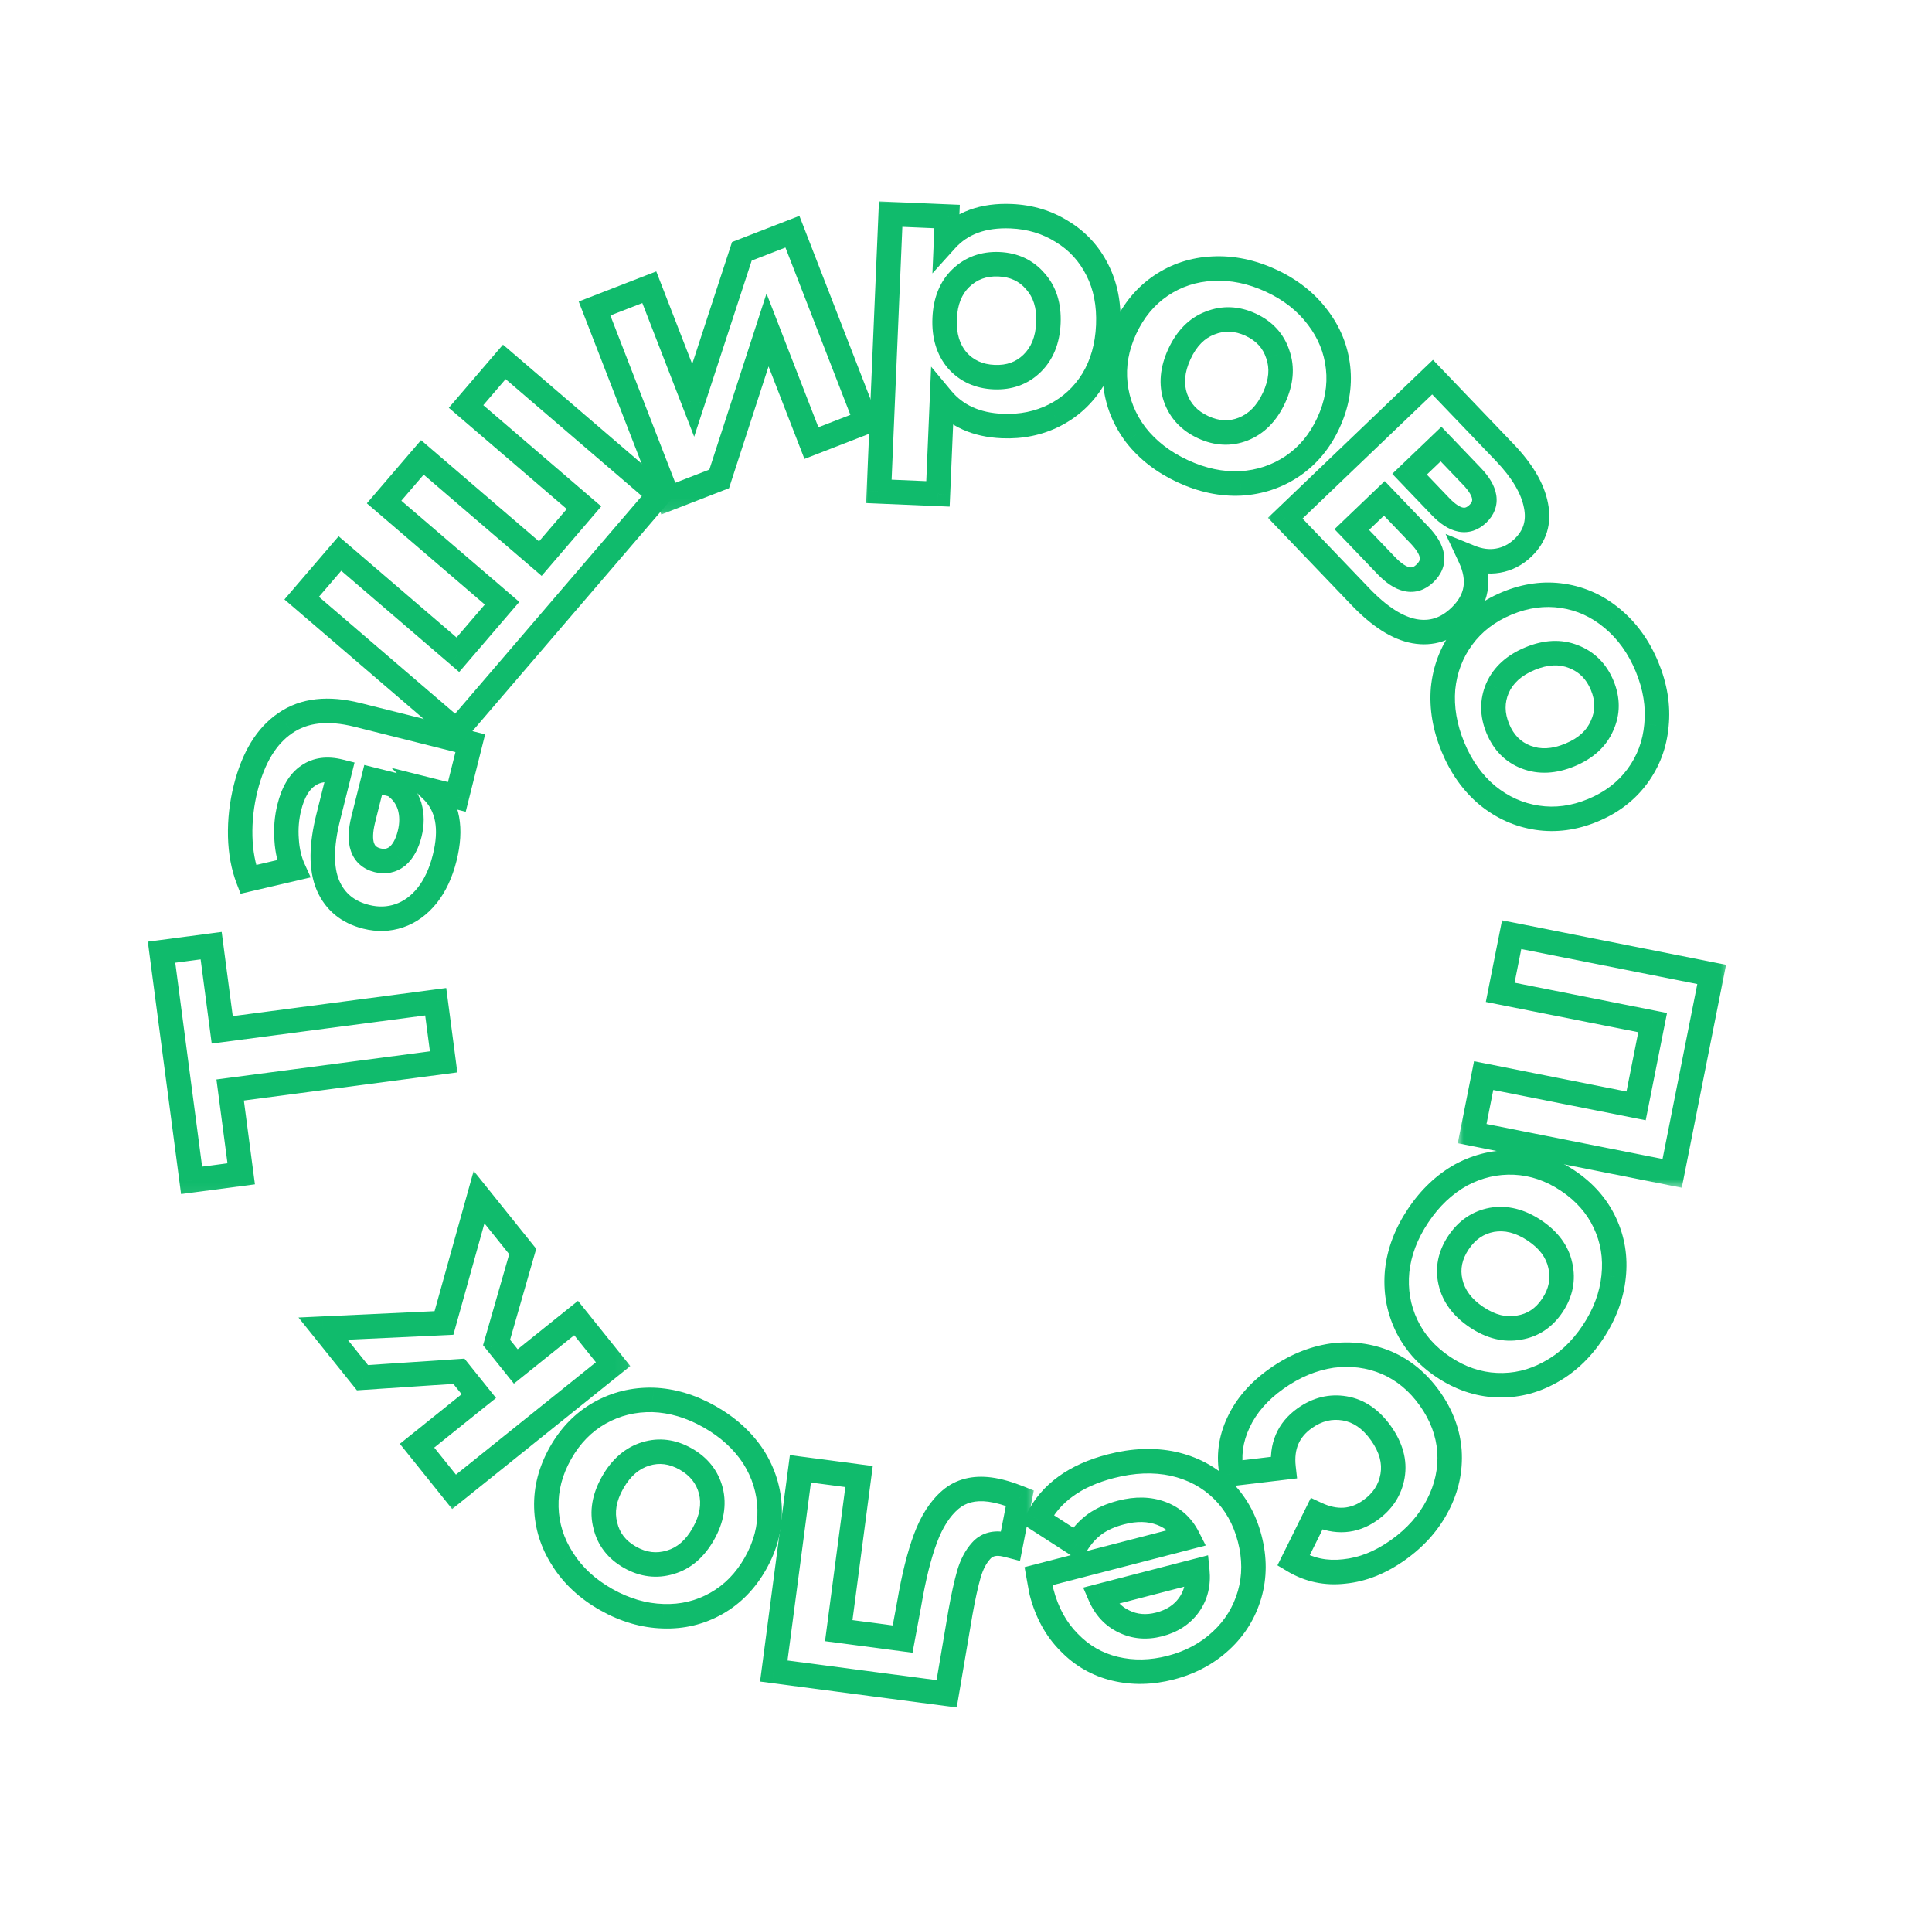 <?xml version="1.0" encoding="UTF-8"?> <svg xmlns="http://www.w3.org/2000/svg" width="158" height="157" viewBox="0 0 158 157" fill="none"> <mask id="path-1-outside-1_1365_7" maskUnits="userSpaceOnUse" x="119.199" y="74.93" width="22.338" height="22.338" fill="black"> <rect fill="white" x="119.199" y="74.93" width="22.338" height="22.338"></rect> <path d="M136.75 95.941L120.392 92.691L121.334 87.948L133.8 90.424L135.154 83.614L122.687 81.137L123.623 76.424L139.982 79.674L136.75 95.941Z"></path> </mask> <path d="M136.75 95.941L136.555 96.922L137.536 97.117L137.731 96.136L136.75 95.941ZM120.392 92.691L119.411 92.496L119.216 93.477L120.197 93.672L120.392 92.691ZM121.334 87.948L121.529 86.967L120.548 86.772L120.353 87.753L121.334 87.948ZM133.8 90.424L133.606 91.405L134.586 91.6L134.781 90.619L133.8 90.424ZM135.154 83.614L136.134 83.808L136.329 82.828L135.348 82.633L135.154 83.614ZM122.687 81.137L121.706 80.942L121.512 81.923L122.492 82.118L122.687 81.137ZM123.623 76.424L123.818 75.443L122.838 75.248L122.643 76.229L123.623 76.424ZM139.982 79.674L140.963 79.869L141.157 78.888L140.177 78.693L139.982 79.674ZM136.945 94.96L120.587 91.71L120.197 93.672L136.555 96.922L136.945 94.96ZM121.373 92.886L122.315 88.143L120.353 87.753L119.411 92.496L121.373 92.886ZM121.139 88.929L133.606 91.405L133.995 89.444L121.529 86.967L121.139 88.929ZM134.781 90.619L136.134 83.808L134.173 83.419L132.82 90.23L134.781 90.619ZM135.348 82.633L122.882 80.156L122.492 82.118L134.959 84.594L135.348 82.633ZM123.668 81.332L124.604 76.619L122.643 76.229L121.706 80.942L123.668 81.332ZM123.429 77.405L139.787 80.655L140.177 78.693L123.818 75.443L123.429 77.405ZM139.001 79.479L135.769 95.746L137.731 96.136L140.963 79.869L139.001 79.479Z" fill="#10BB6C" mask="url(#path-1-outside-1_1365_7)"></path> <mask id="path-3-outside-2_1365_7" maskUnits="userSpaceOnUse" x="108.485" y="89.165" width="28.849" height="29.402" fill="black"> <rect fill="white" x="108.485" y="89.165" width="28.849" height="29.402"></rect> <path d="M115.974 99.401C116.949 97.94 118.128 96.826 119.51 96.059C120.897 95.32 122.351 94.986 123.87 95.055C125.388 95.125 126.835 95.619 128.21 96.537C129.586 97.455 130.596 98.602 131.243 99.978C131.89 101.354 132.13 102.819 131.963 104.372C131.801 105.954 131.233 107.476 130.257 108.937C129.282 110.398 128.1 111.497 126.713 112.236C125.342 112.986 123.898 113.326 122.379 113.256C120.86 113.186 119.413 112.692 118.038 111.774C116.663 110.856 115.652 109.709 115.005 108.333C114.358 106.957 114.11 105.487 114.26 103.922C114.427 102.369 114.998 100.862 115.974 99.401ZM119.274 101.604C118.585 102.635 118.367 103.707 118.618 104.819C118.876 105.96 119.589 106.921 120.757 107.701C121.926 108.481 123.078 108.766 124.213 108.554C125.354 108.372 126.269 107.765 126.957 106.733C127.646 105.702 127.861 104.616 127.604 103.475C127.364 102.346 126.66 101.391 125.491 100.611C124.322 99.83 123.162 99.54 122.009 99.74C120.874 99.951 119.962 100.573 119.274 101.604Z"></path> </mask> <path d="M119.51 96.059L119.04 95.176L119.032 95.18L119.024 95.184L119.51 96.059ZM123.87 95.055L123.915 94.056L123.915 94.056L123.87 95.055ZM131.243 99.978L132.148 99.553L132.148 99.553L131.243 99.978ZM131.963 104.372L130.968 104.265L130.968 104.271L131.963 104.372ZM126.713 112.236L126.243 111.353L126.233 111.359L126.713 112.236ZM122.379 113.256L122.333 114.255L122.333 114.255L122.379 113.256ZM115.005 108.333L114.1 108.759L114.1 108.759L115.005 108.333ZM114.26 103.922L113.266 103.815L113.264 103.827L114.26 103.922ZM118.618 104.819L119.594 104.599L119.594 104.599L118.618 104.819ZM124.213 108.554L124.055 107.567L124.043 107.569L124.03 107.571L124.213 108.554ZM127.604 103.475L126.626 103.683L126.629 103.695L127.604 103.475ZM122.009 99.74L121.838 98.755L121.826 98.757L122.009 99.74ZM116.806 99.956C117.702 98.612 118.767 97.615 119.995 96.933L119.024 95.184C117.488 96.037 116.196 97.267 115.142 98.846L116.806 99.956ZM119.98 96.941C121.214 96.284 122.49 95.993 123.824 96.054L123.915 94.056C122.211 93.978 120.58 94.356 119.04 95.176L119.98 96.941ZM123.824 96.054C125.145 96.115 126.418 96.543 127.655 97.369L128.766 95.706C127.253 94.695 125.632 94.135 123.915 94.056L123.824 96.054ZM127.655 97.369C128.893 98.195 129.776 99.207 130.338 100.404L132.148 99.553C131.417 97.998 130.278 96.715 128.766 95.706L127.655 97.369ZM130.338 100.404C130.905 101.609 131.117 102.889 130.968 104.265L132.957 104.479C133.143 102.749 132.875 101.1 132.148 99.553L130.338 100.404ZM130.968 104.271C130.824 105.674 130.32 107.042 129.426 108.381L131.089 109.492C132.145 107.91 132.778 106.234 132.957 104.474L130.968 104.271ZM129.426 108.381C128.531 109.721 127.468 110.701 126.243 111.353L127.183 113.119C128.732 112.294 130.033 111.074 131.089 109.492L129.426 108.381ZM126.233 111.359C125.018 112.023 123.755 112.318 122.425 112.257L122.333 114.255C124.04 114.334 125.666 113.949 127.193 113.113L126.233 111.359ZM122.425 112.257C121.103 112.197 119.83 111.769 118.593 110.943L117.483 112.606C118.995 113.616 120.616 114.176 122.333 114.255L122.425 112.257ZM118.593 110.943C117.356 110.117 116.473 109.105 115.91 107.908L114.1 108.759C114.831 110.314 115.97 111.596 117.483 112.606L118.593 110.943ZM115.91 107.908C115.342 106.7 115.122 105.41 115.255 104.018L113.264 103.827C113.098 105.564 113.374 107.215 114.1 108.759L115.91 107.908ZM115.254 104.029C115.402 102.655 115.908 101.3 116.806 99.956L115.142 98.846C114.089 100.424 113.452 102.082 113.266 103.815L115.254 104.029ZM118.442 101.049C117.616 102.286 117.325 103.635 117.643 105.04L119.594 104.599C119.408 103.779 119.555 102.985 120.106 102.159L118.442 101.049ZM117.643 105.039C117.968 106.479 118.866 107.64 120.202 108.533L121.313 106.869C120.312 106.201 119.784 105.441 119.594 104.599L117.643 105.039ZM120.202 108.533C121.538 109.424 122.951 109.806 124.396 109.537L124.03 107.571C123.205 107.725 122.314 107.538 121.313 106.869L120.202 108.533ZM124.371 109.542C125.809 109.312 126.958 108.532 127.789 107.289L126.125 106.178C125.579 106.997 124.899 107.432 124.055 107.567L124.371 109.542ZM127.789 107.289C128.619 106.045 128.901 104.681 128.58 103.255L126.629 103.695C126.822 104.551 126.672 105.359 126.125 106.178L127.789 107.289ZM128.582 103.267C128.277 101.83 127.382 100.671 126.046 99.779L124.936 101.442C125.937 102.111 126.451 102.862 126.626 103.683L128.582 103.267ZM126.046 99.779C124.71 98.887 123.293 98.502 121.838 98.755L122.18 100.725C123.03 100.578 123.935 100.774 124.936 101.442L126.046 99.779ZM121.826 98.757C120.405 99.022 119.268 99.812 118.442 101.049L120.106 102.159C120.657 101.334 121.343 100.881 122.192 100.723L121.826 98.757Z" fill="#10BB6C" mask="url(#path-3-outside-2_1365_7)"></path> <mask id="path-5-outside-3_1365_7" maskUnits="userSpaceOnUse" x="95.423" y="104.792" width="28.704" height="28.468" fill="black"> <rect fill="white" x="95.423" y="104.792" width="28.704" height="28.468"></rect> <path d="M104.376 112.744C105.825 111.714 107.34 111.081 108.921 110.845C110.497 110.637 111.991 110.83 113.403 111.424C114.797 112.031 115.973 113.008 116.931 114.355C117.889 115.703 118.425 117.135 118.539 118.651C118.637 120.179 118.322 121.645 117.596 123.049C116.864 124.481 115.774 125.712 114.326 126.742C112.894 127.76 111.432 128.343 109.94 128.491C108.442 128.667 107.054 128.373 105.776 127.609L107.666 123.793C109.259 124.537 110.721 124.436 112.052 123.49C113.08 122.76 113.691 121.818 113.886 120.665C114.081 119.513 113.765 118.355 112.939 117.193C112.113 116.03 111.123 115.352 109.97 115.157C108.818 114.962 107.728 115.23 106.7 115.96C105.352 116.918 104.776 118.266 104.972 120.003L100.729 120.509C100.451 119.083 100.636 117.684 101.283 116.312C101.913 114.951 102.944 113.762 104.376 112.744Z"></path> </mask> <path d="M108.921 110.845L108.79 109.853L108.782 109.854L108.773 109.856L108.921 110.845ZM113.403 111.424L113.801 110.507L113.791 110.503L113.403 111.424ZM118.539 118.651L119.537 118.587L119.536 118.576L118.539 118.651ZM117.596 123.049L116.707 122.589L116.705 122.594L117.596 123.049ZM109.94 128.491L109.841 127.495L109.832 127.496L109.822 127.497L109.94 128.491ZM105.776 127.609L104.88 127.165L104.47 127.993L105.263 128.467L105.776 127.609ZM107.666 123.793L108.089 122.887L107.203 122.474L106.77 123.349L107.666 123.793ZM109.97 115.157L109.804 116.143L109.804 116.143L109.97 115.157ZM104.972 120.003L105.09 120.996L106.076 120.879L105.965 119.891L104.972 120.003ZM100.729 120.509L99.748 120.7L99.925 121.612L100.847 121.502L100.729 120.509ZM101.283 116.312L102.187 116.738L102.19 116.732L101.283 116.312ZM104.955 113.559C106.29 112.61 107.66 112.044 109.069 111.834L108.773 109.856C107.02 110.118 105.359 110.818 103.797 111.929L104.955 113.559ZM109.052 111.836C110.459 111.651 111.773 111.823 113.015 112.346L113.791 110.503C112.209 109.837 110.536 109.623 108.79 109.853L109.052 111.836ZM113.004 112.341C114.217 112.869 115.254 113.722 116.116 114.934L117.746 113.776C116.692 112.293 115.377 111.192 113.801 110.507L113.004 112.341ZM116.116 114.934C116.978 116.147 117.443 117.407 117.542 118.726L119.536 118.576C119.407 116.862 118.8 115.258 117.746 113.776L116.116 114.934ZM117.541 118.714C117.627 120.055 117.353 121.341 116.707 122.589L118.484 123.508C119.291 121.949 119.646 120.303 119.537 118.587L117.541 118.714ZM116.705 122.594C116.054 123.869 115.078 124.981 113.746 125.927L114.905 127.557C116.471 126.444 117.674 125.094 118.486 123.503L116.705 122.594ZM113.746 125.927C112.432 126.861 111.132 127.367 109.841 127.495L110.038 129.486C111.731 129.318 113.356 128.658 114.905 127.557L113.746 125.927ZM109.822 127.497C108.542 127.649 107.376 127.4 106.289 126.751L105.263 128.467C106.733 129.346 108.343 129.686 110.057 129.484L109.822 127.497ZM106.672 128.053L108.562 124.237L106.77 123.349L104.88 127.165L106.672 128.053ZM107.243 124.7C109.132 125.581 110.981 125.478 112.631 124.305L111.473 122.675C110.462 123.393 109.387 123.493 108.089 122.887L107.243 124.7ZM112.631 124.305C113.856 123.434 114.629 122.268 114.872 120.832L112.9 120.499C112.753 121.368 112.303 122.085 111.473 122.675L112.631 124.305ZM114.872 120.832C115.12 119.362 114.698 117.941 113.754 116.613L112.124 117.772C112.832 118.769 113.041 119.663 112.9 120.499L114.872 120.832ZM113.754 116.613C112.81 115.286 111.607 114.419 110.137 114.171L109.804 116.143C110.64 116.284 111.415 116.775 112.124 117.772L113.754 116.613ZM110.137 114.171C108.701 113.928 107.346 114.274 106.121 115.145L107.279 116.775C108.11 116.185 108.934 115.996 109.804 116.143L110.137 114.171ZM106.121 115.145C105.317 115.717 104.707 116.432 104.338 117.296C103.97 118.157 103.865 119.108 103.978 120.115L105.965 119.891C105.883 119.161 105.969 118.569 106.177 118.082C106.384 117.599 106.736 117.162 107.279 116.775L106.121 115.145ZM104.853 119.01L100.611 119.516L100.847 121.502L105.09 120.996L104.853 119.01ZM101.711 120.317C101.475 119.111 101.627 117.928 102.187 116.738L100.378 115.885C99.645 117.441 99.427 119.056 99.748 120.7L101.711 120.317ZM102.19 116.732C102.736 115.554 103.641 114.493 104.955 113.559L103.797 111.929C102.247 113.03 101.091 114.348 100.376 115.891L102.19 116.732Z" fill="#10BB6C" mask="url(#path-5-outside-3_1365_7)"></path> <mask id="path-7-outside-4_1365_7" maskUnits="userSpaceOnUse" x="81.183" y="115.313" width="25.341" height="24.624" fill="black"> <rect fill="white" x="81.183" y="115.313" width="25.341" height="24.624"></rect> <path d="M85.173 130.158C85.157 130.098 85.079 129.67 84.937 128.874L97.151 125.713C96.672 124.769 95.947 124.114 94.977 123.746C94.007 123.378 92.911 123.352 91.691 123.668C90.85 123.885 90.141 124.197 89.563 124.603C88.97 125.034 88.463 125.592 88.043 126.277L84.853 124.221C85.923 122.086 87.919 120.641 90.84 119.885C92.66 119.414 94.362 119.347 95.943 119.685C97.53 120.043 98.867 120.754 99.954 121.817C101.04 122.881 101.79 124.213 102.205 125.814C102.614 127.394 102.611 128.911 102.197 130.363C101.768 131.84 100.994 133.097 99.875 134.134C98.741 135.196 97.364 135.937 95.743 136.356C94.162 136.765 92.644 136.795 91.187 136.446C89.731 136.098 88.477 135.376 87.425 134.282C86.359 133.213 85.608 131.838 85.173 130.158ZM94.796 132.823C95.857 132.548 96.669 132.018 97.234 131.231C97.799 130.444 98.027 129.51 97.918 128.428L89.965 130.487C90.389 131.465 91.039 132.162 91.915 132.576C92.795 133.01 93.756 133.092 94.796 132.823Z"></path> </mask> <path d="M84.937 128.874L84.686 127.906L83.79 128.138L83.952 129.05L84.937 128.874ZM97.151 125.713L97.402 126.681L98.606 126.369L98.043 125.26L97.151 125.713ZM94.977 123.746L95.332 122.811L95.332 122.811L94.977 123.746ZM89.563 124.603L88.988 123.784L88.982 123.789L88.975 123.794L89.563 124.603ZM88.043 126.277L87.501 127.117L88.361 127.671L88.895 126.8L88.043 126.277ZM84.853 124.221L83.959 123.772L83.557 124.575L84.311 125.061L84.853 124.221ZM95.943 119.685L96.163 118.71L96.152 118.707L95.943 119.685ZM99.954 121.817L100.653 121.103L100.653 121.103L99.954 121.817ZM102.197 130.363L103.158 130.642L103.159 130.637L102.197 130.363ZM99.875 134.134L99.195 133.4L99.192 133.404L99.875 134.134ZM91.187 136.446L90.954 137.419L90.954 137.419L91.187 136.446ZM87.425 134.282L88.146 133.589L88.139 133.582L88.133 133.576L87.425 134.282ZM97.234 131.231L98.047 131.814L97.234 131.231ZM97.918 128.428L98.913 128.328L98.796 127.168L97.667 127.46L97.918 128.428ZM89.965 130.487L89.715 129.518L88.583 129.811L89.047 130.884L89.965 130.487ZM91.915 132.576L92.356 131.679L92.349 131.675L92.342 131.672L91.915 132.576ZM86.141 129.907C86.145 129.922 86.129 129.85 86.086 129.611C86.047 129.4 85.992 129.096 85.921 128.698L83.952 129.05C84.088 129.809 84.177 130.299 84.205 130.408L86.141 129.907ZM85.187 129.842L97.402 126.681L96.901 124.745L84.686 127.906L85.187 129.842ZM98.043 125.26C97.454 124.099 96.54 123.269 95.332 122.811L94.623 124.681C95.355 124.959 95.891 125.439 96.26 126.165L98.043 125.26ZM95.332 122.811C94.129 122.355 92.817 122.343 91.44 122.7L91.941 124.636C93.005 124.36 93.884 124.401 94.623 124.681L95.332 122.811ZM91.44 122.7C90.509 122.94 89.684 123.296 88.988 123.784L90.138 125.421C90.598 125.098 91.191 124.83 91.941 124.636L91.44 122.7ZM88.975 123.794C88.266 124.309 87.673 124.968 87.191 125.754L88.895 126.8C89.254 126.215 89.674 125.758 90.151 125.411L88.975 123.794ZM88.585 125.436L85.395 123.38L84.311 125.061L87.501 127.117L88.585 125.436ZM85.747 124.669C86.655 122.858 88.369 121.558 91.09 120.853L90.589 118.917C87.468 119.725 85.191 121.315 83.959 123.772L85.747 124.669ZM91.09 120.853C92.785 120.415 94.328 120.363 95.734 120.663L96.152 118.707C94.396 118.332 92.536 118.413 90.589 118.917L91.09 120.853ZM95.723 120.661C97.143 120.981 98.309 121.607 99.254 122.532L100.653 121.103C99.425 119.9 97.918 119.105 96.163 118.71L95.723 120.661ZM99.254 122.532C100.199 123.457 100.864 124.624 101.237 126.064L103.173 125.563C102.717 123.802 101.881 122.305 100.653 121.103L99.254 122.532ZM101.237 126.064C101.605 127.487 101.597 128.822 101.236 130.089L103.159 130.637C103.626 129 103.623 127.302 103.173 125.563L101.237 126.064ZM101.237 130.084C100.858 131.388 100.18 132.488 99.195 133.4L100.555 134.868C101.808 133.706 102.678 132.292 103.158 130.642L101.237 130.084ZM99.192 133.404C98.189 134.343 96.964 135.007 95.492 135.388L95.993 137.324C97.763 136.866 99.293 136.049 100.559 134.864L99.192 133.404ZM95.492 135.388C94.056 135.76 92.704 135.781 91.42 135.474L90.954 137.419C92.584 137.809 94.269 137.77 95.993 137.324L95.492 135.388ZM91.42 135.474C90.152 135.17 89.067 134.547 88.146 133.589L86.704 134.975C87.886 136.205 89.309 137.025 90.954 137.419L91.42 135.474ZM88.133 133.576C87.21 132.651 86.538 131.442 86.141 129.907L84.205 130.408C84.677 132.235 85.507 133.776 86.717 134.988L88.133 133.576ZM95.047 133.791C96.302 133.466 97.327 132.816 98.047 131.814L96.422 130.648C96.011 131.219 95.411 131.63 94.546 131.854L95.047 133.791ZM98.047 131.814C98.771 130.805 99.043 129.62 98.913 128.328L96.923 128.529C97.011 129.4 96.827 130.084 96.422 130.648L98.047 131.814ZM97.667 127.46L89.715 129.518L90.216 131.455L98.168 129.396L97.667 127.46ZM89.047 130.884C89.558 132.061 90.369 132.951 91.487 133.48L92.342 131.672C91.709 131.372 91.221 130.87 90.883 130.089L89.047 130.884ZM91.473 133.473C92.589 134.023 93.798 134.114 95.047 133.791L94.546 131.854C93.714 132.07 93.002 131.996 92.356 131.679L91.473 133.473Z" fill="#10BB6C" mask="url(#path-7-outside-4_1365_7)"></path> <mask id="path-9-outside-5_1365_7" maskUnits="userSpaceOnUse" x="61.443" y="117.896" width="23.433" height="22.572" fill="black"> <rect fill="white" x="61.443" y="117.896" width="23.433" height="22.572"></rect> <path d="M63.28 136.633L65.459 120.098L70.253 120.73L68.593 133.331L73.818 134.019L74.356 131.12C74.725 128.959 75.167 127.183 75.684 125.792C76.201 124.4 76.882 123.344 77.727 122.621C78.573 121.899 79.651 121.624 80.963 121.797C81.659 121.889 82.473 122.121 83.404 122.494L82.639 126.395C82.317 126.311 82.084 126.26 81.941 126.241C81.224 126.146 80.657 126.332 80.241 126.798C79.802 127.283 79.469 127.916 79.24 128.699C79.01 129.502 78.776 130.566 78.539 131.89L77.418 138.496L63.28 136.633Z"></path> </mask> <path d="M63.28 136.633L62.289 136.503L62.158 137.494L63.15 137.625L63.28 136.633ZM65.459 120.098L65.59 119.107L64.598 118.976L64.467 119.967L65.459 120.098ZM70.253 120.73L71.245 120.86L71.376 119.869L70.384 119.738L70.253 120.73ZM68.593 133.331L67.602 133.2L67.471 134.192L68.463 134.322L68.593 133.331ZM73.818 134.019L73.687 135.011L74.628 135.135L74.801 134.202L73.818 134.019ZM74.356 131.12L75.34 131.302L75.341 131.295L75.342 131.288L74.356 131.12ZM75.684 125.792L76.621 126.14L76.621 126.14L75.684 125.792ZM77.727 122.621L77.078 121.861L77.078 121.861L77.727 122.621ZM83.404 122.494L84.385 122.686L84.544 121.873L83.775 121.565L83.404 122.494ZM82.639 126.395L82.387 127.363L83.416 127.632L83.621 126.587L82.639 126.395ZM80.241 126.798L80.982 127.47L80.988 127.464L80.241 126.798ZM79.24 128.699L78.28 128.419L78.279 128.423L79.24 128.699ZM78.539 131.89L77.554 131.713L77.553 131.722L78.539 131.89ZM77.418 138.496L77.287 139.487L78.243 139.613L78.404 138.663L77.418 138.496ZM64.272 136.764L66.45 120.229L64.467 119.967L62.289 136.503L64.272 136.764ZM65.328 121.09L70.123 121.721L70.384 119.738L65.59 119.107L65.328 121.09ZM69.262 120.599L67.602 133.2L69.585 133.462L71.245 120.86L69.262 120.599ZM68.463 134.322L73.687 135.011L73.949 133.028L68.724 132.339L68.463 134.322ZM74.801 134.202L75.34 131.302L73.373 130.937L72.835 133.837L74.801 134.202ZM75.342 131.288C75.704 129.162 76.134 127.452 76.621 126.14L74.746 125.443C74.2 126.913 73.745 128.755 73.371 130.952L75.342 131.288ZM76.621 126.14C77.098 124.857 77.697 123.963 78.377 123.382L77.078 121.861C76.067 122.725 75.303 123.944 74.746 125.443L76.621 126.14ZM78.377 123.382C78.966 122.878 79.744 122.645 80.832 122.788L81.093 120.805C79.559 120.603 78.18 120.92 77.078 121.861L78.377 123.382ZM80.832 122.788C81.419 122.866 82.149 123.068 83.032 123.422L83.775 121.565C82.797 121.174 81.9 120.912 81.093 120.805L80.832 122.788ZM82.422 122.301L81.658 126.203L83.621 126.587L84.385 122.686L82.422 122.301ZM82.892 125.428C82.567 125.343 82.282 125.277 82.071 125.249L81.81 127.232C81.886 127.242 82.067 127.279 82.387 127.363L82.892 125.428ZM82.071 125.249C81.086 125.119 80.168 125.378 79.495 126.133L80.988 127.464C81.146 127.287 81.361 127.173 81.81 127.232L82.071 125.249ZM79.501 126.127C78.938 126.747 78.541 127.526 78.28 128.419L80.201 128.979C80.397 128.306 80.667 127.818 80.982 127.47L79.501 126.127ZM78.279 128.423C78.035 129.273 77.794 130.374 77.554 131.713L79.523 132.066C79.757 130.758 79.984 129.732 80.201 128.975L78.279 128.423ZM77.553 131.722L76.432 138.329L78.404 138.663L79.525 132.057L77.553 131.722ZM77.549 137.504L63.411 135.642L63.15 137.625L77.287 139.487L77.549 137.504Z" fill="#10BB6C" mask="url(#path-9-outside-5_1365_7)"></path> <mask id="path-11-outside-6_1365_7" maskUnits="userSpaceOnUse" x="39.585" y="108.964" width="28.998" height="28.243" fill="black"> <rect fill="white" x="39.585" y="108.964" width="28.998" height="28.243"></rect> <path d="M58.028 115.841C59.557 116.706 60.755 117.8 61.621 119.122C62.46 120.451 62.9 121.876 62.942 123.396C62.984 124.916 62.597 126.395 61.783 127.834C60.968 129.273 59.899 130.365 58.574 131.111C57.249 131.858 55.806 132.204 54.244 132.152C52.655 132.107 51.096 131.651 49.567 130.786C48.038 129.92 46.855 128.823 46.017 127.493C45.168 126.182 44.723 124.766 44.681 123.246C44.639 121.726 45.025 120.247 45.84 118.808C46.654 117.369 47.724 116.277 49.049 115.531C50.374 114.784 51.822 114.429 53.393 114.464C54.955 114.516 56.5 114.975 58.028 115.841ZM56.074 119.294C54.994 118.683 53.91 118.544 52.819 118.876C51.7 119.216 50.794 119.998 50.102 121.221C49.41 122.444 49.211 123.614 49.505 124.73C49.771 125.854 50.443 126.722 51.522 127.333C52.601 127.944 53.7 128.079 54.819 127.739C55.928 127.417 56.828 126.644 57.521 125.421C58.213 124.198 58.417 123.019 58.133 121.885C57.839 120.769 57.153 119.905 56.074 119.294Z"></path> </mask> <path d="M61.621 119.122L62.467 118.588L62.462 118.581L62.458 118.574L61.621 119.122ZM62.942 123.396L63.941 123.369L63.941 123.369L62.942 123.396ZM58.574 131.111L59.064 131.983L59.064 131.983L58.574 131.111ZM54.244 132.152L54.278 131.152L54.273 131.152L54.244 132.152ZM46.017 127.493L46.862 126.96L46.856 126.95L46.017 127.493ZM44.681 123.246L43.681 123.273L43.681 123.273L44.681 123.246ZM49.049 115.531L48.558 114.659L48.558 114.659L49.049 115.531ZM53.393 114.464L53.427 113.464L53.416 113.464L53.393 114.464ZM52.819 118.876L53.11 119.833L53.11 119.833L52.819 118.876ZM49.505 124.73L50.478 124.5L50.475 124.488L50.472 124.475L49.505 124.73ZM54.819 127.739L54.54 126.779L54.528 126.782L54.819 127.739ZM58.133 121.885L59.103 121.642L59.1 121.63L58.133 121.885ZM57.536 116.711C58.942 117.507 60.015 118.496 60.785 119.67L62.458 118.574C61.494 117.104 60.173 115.906 58.521 114.971L57.536 116.711ZM60.775 119.655C61.522 120.838 61.905 122.089 61.942 123.424L63.941 123.369C63.894 121.663 63.398 120.064 62.467 118.588L60.775 119.655ZM61.942 123.424C61.979 124.746 61.646 126.047 60.913 127.342L62.653 128.327C63.549 126.744 63.989 125.086 63.941 123.369L61.942 123.424ZM60.913 127.342C60.18 128.636 59.236 129.591 58.083 130.24L59.064 131.983C60.562 131.14 61.757 129.91 62.653 128.327L60.913 127.342ZM58.083 130.24C56.922 130.894 55.662 131.199 54.278 131.152L54.211 133.151C55.95 133.21 57.575 132.821 59.064 131.983L58.083 130.24ZM54.273 131.152C52.863 131.112 51.462 130.709 50.06 129.916L49.075 131.656C50.73 132.593 52.447 133.101 54.216 133.151L54.273 131.152ZM50.06 129.916C48.658 129.122 47.603 128.134 46.862 126.96L45.171 128.027C46.107 129.512 47.419 130.719 49.075 131.656L50.06 129.916ZM46.856 126.95C46.104 125.788 45.717 124.55 45.68 123.218L43.681 123.273C43.728 124.982 44.232 126.575 45.177 128.036L46.856 126.95ZM45.68 123.218C45.644 121.896 45.977 120.595 46.71 119.301L44.969 118.315C44.073 119.898 43.634 121.556 43.681 123.273L45.68 123.218ZM46.71 119.301C47.443 118.006 48.387 117.051 49.54 116.402L48.558 114.659C47.061 115.502 45.866 116.732 44.969 118.315L46.71 119.301ZM49.54 116.402C50.703 115.747 51.973 115.432 53.371 115.463L53.416 113.464C51.671 113.425 50.045 113.822 48.558 114.659L49.54 116.402ZM53.36 115.463C54.741 115.51 56.13 115.915 57.536 116.711L58.521 114.971C56.87 114.036 55.169 113.523 53.427 113.464L53.36 115.463ZM56.566 118.424C55.272 117.691 53.905 117.5 52.527 117.92L53.11 119.833C53.914 119.588 54.717 119.675 55.581 120.164L56.566 118.424ZM52.528 117.919C51.116 118.349 50.023 119.33 49.232 120.728L50.972 121.714C51.565 120.666 52.284 120.084 53.11 119.833L52.528 117.919ZM49.232 120.728C48.441 122.126 48.163 123.563 48.538 124.985L50.472 124.475C50.258 123.664 50.379 122.762 50.972 121.714L49.232 120.728ZM48.532 124.96C48.867 126.377 49.728 127.466 51.029 128.203L52.015 126.463C51.158 125.978 50.675 125.332 50.478 124.5L48.532 124.96ZM51.029 128.203C52.331 128.94 53.712 129.121 55.11 128.696L54.528 126.782C53.688 127.038 52.872 126.948 52.015 126.463L51.029 128.203ZM55.098 128.699C56.51 128.289 57.599 127.311 58.391 125.914L56.65 124.928C56.057 125.977 55.346 126.544 54.54 126.779L55.098 128.699ZM58.391 125.914C59.182 124.515 59.462 123.074 59.103 121.642L57.163 122.128C57.373 122.965 57.243 123.881 56.65 124.928L58.391 125.914ZM59.1 121.63C58.732 120.232 57.861 119.157 56.566 118.424L55.581 120.164C56.444 120.653 56.946 121.305 57.166 122.14L59.1 121.63Z" fill="#10BB6C" mask="url(#path-11-outside-6_1365_7)"></path> <mask id="path-13-outside-7_1365_7" maskUnits="userSpaceOnUse" x="23.787" y="95.571" width="27.962" height="28.27" fill="black"> <rect fill="white" x="23.787" y="95.571" width="27.962" height="28.27"></rect> <path d="M40.609 109.77L42.181 111.728L47.113 107.77L50.14 111.541L37.133 121.98L34.106 118.209L39.159 114.154L37.529 112.123L29.643 112.648L26.422 108.635L36.308 108.174L39.177 97.882L42.747 102.33L40.609 109.77Z"></path> </mask> <path d="M40.609 109.77L39.648 109.494L39.505 109.992L39.83 110.396L40.609 109.77ZM42.181 111.728L41.401 112.354L42.027 113.134L42.807 112.508L42.181 111.728ZM47.113 107.77L47.893 107.144L47.267 106.364L46.487 106.99L47.113 107.77ZM50.14 111.541L50.766 112.321L51.546 111.695L50.92 110.915L50.14 111.541ZM37.133 121.98L36.353 122.606L36.979 123.386L37.759 122.76L37.133 121.98ZM34.106 118.209L33.48 117.429L32.7 118.055L33.326 118.835L34.106 118.209ZM39.159 114.154L39.785 114.933L40.565 114.307L39.939 113.528L39.159 114.154ZM37.529 112.123L38.309 111.497L37.983 111.09L37.463 111.125L37.529 112.123ZM29.643 112.648L28.863 113.274L29.19 113.681L29.71 113.646L29.643 112.648ZM26.422 108.635L26.376 107.636L24.412 107.728L25.642 109.261L26.422 108.635ZM36.308 108.174L36.354 109.173L37.077 109.139L37.271 108.443L36.308 108.174ZM39.177 97.882L39.957 97.256L38.737 95.736L38.214 97.613L39.177 97.882ZM42.747 102.33L43.709 102.606L43.852 102.108L43.527 101.704L42.747 102.33ZM39.83 110.396L41.401 112.354L42.961 111.102L41.389 109.144L39.83 110.396ZM42.807 112.508L47.739 108.55L46.487 106.99L41.555 110.948L42.807 112.508ZM46.333 108.396L49.36 112.167L50.92 110.915L47.893 107.144L46.333 108.396ZM49.514 110.761L36.507 121.2L37.759 122.76L50.766 112.321L49.514 110.761ZM37.913 121.354L34.886 117.583L33.326 118.835L36.353 122.606L37.913 121.354ZM34.732 118.989L39.785 114.933L38.533 113.374L33.48 117.429L34.732 118.989ZM39.939 113.528L38.309 111.497L36.749 112.749L38.379 114.779L39.939 113.528ZM37.463 111.125L29.577 111.65L29.71 113.646L37.596 113.12L37.463 111.125ZM30.423 112.022L27.202 108.009L25.642 109.261L28.863 113.274L30.423 112.022ZM26.469 109.634L36.354 109.173L36.261 107.175L26.376 107.636L26.469 109.634ZM37.271 108.443L40.14 98.15L38.214 97.613L35.344 107.905L37.271 108.443ZM38.397 98.507L41.968 102.956L43.527 101.704L39.957 97.256L38.397 98.507ZM41.786 102.054L39.648 109.494L41.571 110.046L43.709 102.606L41.786 102.054Z" fill="#10BB6C" mask="url(#path-13-outside-7_1365_7)"></path> <mask id="path-15-outside-8_1365_7" maskUnits="userSpaceOnUse" x="11.698" y="73.188" width="26.668" height="24.947" fill="black"> <rect fill="white" x="11.698" y="73.188" width="26.668" height="24.947"></rect> <path d="M17.268 77.322L18.175 84.206L35.632 81.906L36.28 86.824L18.823 89.124L19.726 95.977L15.669 96.512L13.211 77.856L17.268 77.322Z"></path> </mask> <path d="M17.268 77.322L18.259 77.191L18.129 76.2L17.137 76.33L17.268 77.322ZM18.175 84.206L17.184 84.337L17.314 85.328L18.306 85.198L18.175 84.206ZM35.632 81.906L36.624 81.775L36.493 80.784L35.502 80.915L35.632 81.906ZM36.28 86.824L36.411 87.815L37.402 87.684L37.272 86.693L36.28 86.824ZM18.823 89.124L18.692 88.132L17.701 88.263L17.831 89.254L18.823 89.124ZM19.726 95.977L19.857 96.969L20.848 96.838L20.717 95.847L19.726 95.977ZM15.669 96.512L14.678 96.642L14.808 97.634L15.8 97.503L15.669 96.512ZM13.211 77.856L13.08 76.865L12.089 76.995L12.22 77.987L13.211 77.856ZM16.277 77.452L17.184 84.337L19.166 84.076L18.259 77.191L16.277 77.452ZM18.306 85.198L35.763 82.897L35.502 80.915L18.044 83.215L18.306 85.198ZM34.641 82.037L35.289 86.954L37.272 86.693L36.624 81.775L34.641 82.037ZM36.15 85.832L18.692 88.132L18.954 90.115L36.411 87.815L36.15 85.832ZM17.831 89.254L18.735 96.108L20.717 95.847L19.814 88.993L17.831 89.254ZM19.595 94.986L15.538 95.52L15.8 97.503L19.857 96.969L19.595 94.986ZM16.66 96.381L14.203 77.725L12.22 77.987L14.678 96.642L16.66 96.381ZM13.342 78.847L17.399 78.313L17.137 76.33L13.08 76.865L13.342 78.847Z" fill="#10BB6C" mask="url(#path-15-outside-8_1365_7)"></path> <mask id="path-17-outside-9_1365_7" maskUnits="userSpaceOnUse" x="16.664" y="55.257" width="24.02" height="23.293" fill="black"> <rect fill="white" x="16.664" y="55.257" width="24.02" height="23.293"></rect> <path d="M20.09 64.438C20.718 61.932 21.802 60.159 23.342 59.117C24.861 58.071 26.824 57.849 29.229 58.452L38.461 60.766L37.36 65.157L35.345 64.651C36.628 65.91 36.967 67.743 36.364 70.148C36.053 71.391 35.571 72.421 34.918 73.237C34.271 74.034 33.517 74.58 32.654 74.875C31.792 75.17 30.89 75.2 29.948 74.963C28.444 74.586 27.402 73.729 26.822 72.39C26.246 71.031 26.255 69.169 26.848 66.804L27.783 63.075C26.76 62.819 25.901 62.933 25.203 63.419C24.486 63.9 23.972 64.762 23.66 66.004C23.444 66.867 23.371 67.754 23.441 68.666C23.495 69.553 23.68 70.345 23.995 71.042L20.296 71.904C19.895 70.867 19.678 69.693 19.644 68.385C19.615 67.057 19.764 65.741 20.09 64.438ZM33.501 68.184C33.702 67.382 33.7 66.625 33.495 65.913C33.27 65.196 32.829 64.617 32.173 64.176L30.519 63.761L29.712 66.978C29.23 68.903 29.62 70.023 30.883 70.34C31.484 70.491 32.023 70.381 32.5 70.01C32.961 69.615 33.295 69.006 33.501 68.184Z"></path> </mask> <path d="M23.342 59.117L23.902 59.946L23.909 59.941L23.342 59.117ZM38.461 60.766L39.431 61.01L39.674 60.04L38.704 59.797L38.461 60.766ZM37.36 65.157L37.117 66.127L38.087 66.37L38.33 65.4L37.36 65.157ZM35.345 64.651L35.588 63.681L32.018 62.786L34.645 65.365L35.345 64.651ZM34.918 73.237L35.695 73.868L35.7 73.862L34.918 73.237ZM32.654 74.875L32.978 75.821L32.978 75.821L32.654 74.875ZM26.822 72.39L25.901 72.78L25.904 72.788L26.822 72.39ZM27.783 63.075L28.753 63.318L28.996 62.348L28.026 62.105L27.783 63.075ZM25.203 63.419L25.76 64.25L25.768 64.245L25.775 64.24L25.203 63.419ZM23.441 68.666L24.439 68.605L24.438 68.597L24.438 68.59L23.441 68.666ZM23.995 71.042L24.222 72.016L25.409 71.74L24.907 70.63L23.995 71.042ZM20.296 71.904L19.363 72.264L19.676 73.076L20.523 72.878L20.296 71.904ZM19.644 68.385L18.644 68.407L18.644 68.411L19.644 68.385ZM33.495 65.913L34.456 65.637L34.453 65.625L34.449 65.614L33.495 65.913ZM32.173 64.176L32.731 63.346L32.586 63.248L32.416 63.206L32.173 64.176ZM30.519 63.761L30.762 62.791L29.792 62.548L29.549 63.518L30.519 63.761ZM32.5 70.01L33.114 70.8L33.133 70.785L33.151 70.769L32.5 70.01ZM21.06 64.681C21.652 62.321 22.634 60.803 23.902 59.946L22.781 58.289C20.97 59.514 19.785 61.544 19.12 64.195L21.06 64.681ZM23.909 59.941C25.118 59.108 26.758 58.864 28.986 59.422L29.473 57.482C26.889 56.834 24.605 57.033 22.774 58.294L23.909 59.941ZM28.986 59.422L38.217 61.736L38.704 59.797L29.473 57.482L28.986 59.422ZM37.491 60.523L36.39 64.913L38.33 65.4L39.431 61.01L37.491 60.523ZM37.603 64.187L35.588 63.681L35.102 65.621L37.117 66.127L37.603 64.187ZM34.645 65.365C35.582 66.285 35.948 67.697 35.394 69.905L37.334 70.391C37.987 67.788 37.673 65.536 36.046 63.938L34.645 65.365ZM35.394 69.905C35.11 71.04 34.682 71.931 34.137 72.613L35.7 73.862C36.459 72.911 36.995 71.743 37.334 70.391L35.394 69.905ZM34.142 72.607C33.598 73.277 32.994 73.702 32.33 73.929L32.978 75.821C34.039 75.458 34.944 74.791 35.695 73.868L34.142 72.607ZM32.33 73.929C31.663 74.157 30.958 74.186 30.191 73.993L29.704 75.933C30.821 76.213 31.921 76.183 32.978 75.821L32.33 73.929ZM30.191 73.993C28.967 73.687 28.187 73.026 27.739 71.992L25.904 72.788C26.617 74.432 27.921 75.486 29.704 75.933L30.191 73.993ZM27.742 72C27.291 70.934 27.246 69.327 27.818 67.047L25.878 66.56C25.263 69.011 25.201 71.128 25.901 72.78L27.742 72ZM27.818 67.047L28.753 63.318L26.813 62.832L25.878 66.56L27.818 67.047ZM28.026 62.105C26.796 61.797 25.622 61.909 24.632 62.599L25.775 64.24C26.18 63.958 26.724 63.841 27.539 64.045L28.026 62.105ZM24.647 62.589C23.644 63.261 23.034 64.392 22.691 65.761L24.63 66.248C24.91 65.131 25.329 64.539 25.76 64.25L24.647 62.589ZM22.691 65.761C22.447 66.731 22.366 67.726 22.444 68.742L24.438 68.59C24.376 67.781 24.441 67.002 24.63 66.248L22.691 65.761ZM22.442 68.727C22.503 69.716 22.712 70.63 23.084 71.454L24.907 70.63C24.649 70.06 24.487 69.39 24.439 68.605L22.442 68.727ZM23.768 70.068L20.069 70.93L20.523 72.878L24.222 72.016L23.768 70.068ZM21.229 71.544C20.876 70.63 20.675 69.573 20.644 68.359L18.644 68.411C18.681 69.814 18.915 71.103 19.363 72.264L21.229 71.544ZM20.644 68.363C20.616 67.125 20.755 65.899 21.06 64.681L19.12 64.195C18.772 65.584 18.613 66.989 18.644 68.407L20.644 68.363ZM34.471 68.427C34.71 67.475 34.715 66.537 34.456 65.637L32.534 66.19C32.685 66.713 32.694 67.29 32.531 67.941L34.471 68.427ZM34.449 65.614C34.152 64.668 33.565 63.907 32.731 63.346L31.614 65.005C32.093 65.327 32.387 65.725 32.541 66.213L34.449 65.614ZM32.416 63.206L30.762 62.791L30.276 64.731L31.93 65.146L32.416 63.206ZM29.549 63.518L28.742 66.735L30.682 67.222L31.489 64.004L29.549 63.518ZM28.742 66.735C28.482 67.773 28.41 68.76 28.699 69.591C29.017 70.504 29.719 71.079 30.64 71.31L31.126 69.37C30.784 69.284 30.66 69.14 30.587 68.933C30.486 68.643 30.46 68.109 30.682 67.222L28.742 66.735ZM30.64 71.31C31.53 71.533 32.387 71.365 33.114 70.8L31.886 69.221C31.66 69.397 31.439 69.448 31.126 69.37L30.64 71.31ZM33.151 70.769C33.82 70.195 34.234 69.373 34.471 68.427L32.531 67.941C32.356 68.639 32.102 69.034 31.849 69.251L33.151 70.769Z" fill="#10BB6C" mask="url(#path-17-outside-9_1365_7)"></path> <mask id="path-19-outside-10_1365_7" maskUnits="userSpaceOnUse" x="22.804" y="27.799" width="32.652" height="33.623" fill="black"> <rect fill="white" x="22.804" y="27.799" width="32.652" height="33.623"></rect> <path d="M41.242 29.588L53.9 40.448L37.329 59.764L24.671 48.905L27.799 45.258L37.446 53.534L41.059 49.322L31.412 41.047L34.541 37.4L44.187 45.675L47.76 41.511L38.114 33.235L41.242 29.588Z"></path> </mask> <path d="M41.242 29.588L41.893 28.829L41.135 28.178L40.483 28.937L41.242 29.588ZM53.9 40.448L54.659 41.099L55.31 40.34L54.551 39.689L53.9 40.448ZM37.329 59.764L36.678 60.523L37.436 61.174L38.088 60.416L37.329 59.764ZM24.671 48.905L23.912 48.254L23.26 49.013L24.019 49.664L24.671 48.905ZM27.799 45.258L28.45 44.499L27.691 43.848L27.04 44.607L27.799 45.258ZM37.446 53.534L36.794 54.293L37.553 54.944L38.205 54.185L37.446 53.534ZM41.059 49.322L41.818 49.973L42.469 49.215L41.71 48.563L41.059 49.322ZM31.412 41.047L30.653 40.395L30.002 41.154L30.761 41.805L31.412 41.047ZM34.541 37.4L35.192 36.641L34.433 35.989L33.782 36.748L34.541 37.4ZM44.187 45.675L43.536 46.434L44.295 47.086L44.946 46.327L44.187 45.675ZM47.76 41.511L48.519 42.162L49.17 41.403L48.411 40.752L47.76 41.511ZM38.114 33.235L37.355 32.584L36.704 33.343L37.462 33.994L38.114 33.235ZM40.591 30.347L53.249 41.207L54.551 39.689L41.893 28.829L40.591 30.347ZM53.141 39.797L36.57 59.113L38.088 60.416L54.659 41.099L53.141 39.797ZM37.98 59.005L25.322 48.146L24.019 49.664L36.678 60.523L37.98 59.005ZM25.43 49.556L28.558 45.909L27.04 44.607L23.912 48.254L25.43 49.556ZM27.148 46.017L36.794 54.293L38.097 52.775L28.45 44.499L27.148 46.017ZM38.205 54.185L41.818 49.973L40.3 48.671L36.687 52.883L38.205 54.185ZM41.71 48.563L32.063 40.288L30.761 41.805L40.408 50.081L41.71 48.563ZM32.171 41.698L35.3 38.051L33.782 36.748L30.653 40.395L32.171 41.698ZM33.89 38.159L43.536 46.434L44.839 44.916L35.192 36.641L33.89 38.159ZM44.946 46.327L48.519 42.162L47.001 40.86L43.428 45.024L44.946 46.327ZM48.411 40.752L38.765 32.476L37.462 33.994L47.109 42.27L48.411 40.752ZM38.873 33.886L42.001 30.239L40.483 28.937L37.355 32.584L38.873 33.886Z" fill="#10BB6C" mask="url(#path-19-outside-10_1365_7)"></path> <mask id="path-21-outside-11_1365_7" maskUnits="userSpaceOnUse" x="46.907" y="17.234" width="25.52" height="24.949" fill="black"> <rect fill="white" x="46.907" y="17.234" width="25.52" height="24.949"></rect> <path d="M48.62 25.223L53.1 23.485L56.689 32.733L60.672 20.546L64.804 18.942L70.839 34.49L66.359 36.229L62.77 26.981L58.816 39.156L54.655 40.771L48.62 25.223Z"></path> </mask> <path d="M48.62 25.223L48.259 24.291L47.326 24.653L47.688 25.585L48.62 25.223ZM53.1 23.485L54.032 23.123L53.67 22.191L52.738 22.552L53.1 23.485ZM56.689 32.733L55.757 33.094L56.77 35.705L57.64 33.043L56.689 32.733ZM60.672 20.546L60.31 19.614L59.868 19.785L59.721 20.235L60.672 20.546ZM64.804 18.942L65.737 18.58L65.375 17.648L64.442 18.01L64.804 18.942ZM70.839 34.49L71.201 35.422L72.133 35.06L71.771 34.128L70.839 34.49ZM66.359 36.229L65.427 36.59L65.789 37.523L66.721 37.161L66.359 36.229ZM62.77 26.981L63.702 26.619L62.686 24.001L61.819 26.672L62.77 26.981ZM58.816 39.156L59.178 40.088L59.621 39.916L59.767 39.465L58.816 39.156ZM54.655 40.771L53.723 41.133L54.084 42.065L55.017 41.703L54.655 40.771ZM48.982 26.155L53.462 24.417L52.738 22.552L48.259 24.291L48.982 26.155ZM52.168 23.846L55.757 33.094L57.621 32.371L54.032 23.123L52.168 23.846ZM57.64 33.043L61.622 20.857L59.721 20.235L55.739 32.422L57.64 33.043ZM61.033 21.478L65.166 19.874L64.442 18.01L60.31 19.614L61.033 21.478ZM63.872 19.304L69.906 34.852L71.771 34.128L65.737 18.58L63.872 19.304ZM70.477 33.558L65.997 35.296L66.721 37.161L71.201 35.422L70.477 33.558ZM67.291 35.867L63.702 26.619L61.838 27.343L65.427 36.59L67.291 35.867ZM61.819 26.672L57.865 38.847L59.767 39.465L63.721 27.29L61.819 26.672ZM58.455 38.224L54.293 39.839L55.017 41.703L59.178 40.088L58.455 38.224ZM55.587 40.409L49.553 24.861L47.688 25.585L53.723 41.133L55.587 40.409Z" fill="#10BB6C" mask="url(#path-21-outside-11_1365_7)"></path> <mask id="path-23-outside-12_1365_7" maskUnits="userSpaceOnUse" x="70.498" y="16.129" width="22.084" height="26.868" fill="black"> <rect fill="white" x="70.498" y="16.129" width="22.084" height="26.868"></rect> <path d="M82.698 17.676C84.246 17.741 85.635 18.162 86.864 18.939C88.114 19.695 89.073 20.739 89.741 22.07C90.409 23.381 90.707 24.894 90.634 26.608C90.561 28.321 90.136 29.813 89.358 31.083C88.581 32.333 87.537 33.292 86.226 33.96C84.936 34.609 83.517 34.9 81.969 34.834C79.842 34.744 78.198 34.002 77.037 32.608L76.707 40.382L71.875 40.177L72.838 17.505L77.453 17.701L77.371 19.621C78.63 18.227 80.406 17.578 82.698 17.676ZM81.301 30.834C82.54 30.887 83.569 30.517 84.389 29.724C85.23 28.912 85.681 27.804 85.74 26.4C85.8 24.996 85.445 23.863 84.674 23.003C83.926 22.123 82.932 21.657 81.693 21.605C80.454 21.552 79.414 21.932 78.573 22.744C77.753 23.537 77.314 24.635 77.254 26.039C77.194 27.443 77.539 28.585 78.287 29.465C79.058 30.325 80.062 30.782 81.301 30.834Z"></path> </mask> <path d="M86.864 18.939L86.33 19.784L86.338 19.789L86.346 19.794L86.864 18.939ZM89.741 22.07L88.847 22.519L88.85 22.525L89.741 22.07ZM89.358 31.083L90.207 31.611L90.21 31.606L89.358 31.083ZM86.226 33.96L86.675 34.853L86.68 34.851L86.226 33.96ZM77.037 32.608L77.805 31.968L76.148 29.978L76.038 32.565L77.037 32.608ZM76.707 40.382L76.664 41.381L77.663 41.423L77.706 40.424L76.707 40.382ZM71.875 40.177L70.876 40.134L70.834 41.133L71.833 41.176L71.875 40.177ZM72.838 17.505L72.88 16.506L71.881 16.463L71.839 17.463L72.838 17.505ZM77.453 17.701L78.452 17.744L78.494 16.744L77.495 16.702L77.453 17.701ZM77.371 19.621L76.372 19.579L76.254 22.351L78.114 20.291L77.371 19.621ZM84.389 29.724L83.694 29.005L83.694 29.005L84.389 29.724ZM84.674 23.003L83.913 23.651L83.921 23.661L83.929 23.67L84.674 23.003ZM78.573 22.744L77.878 22.025L77.878 22.025L78.573 22.744ZM78.287 29.465L77.526 30.113L77.534 30.123L77.542 30.132L78.287 29.465ZM82.655 18.675C84.041 18.734 85.258 19.107 86.33 19.784L87.398 18.093C86.012 17.218 84.451 16.749 82.74 16.677L82.655 18.675ZM86.346 19.794C87.432 20.451 88.262 21.352 88.847 22.519L90.635 21.622C89.884 20.126 88.796 18.939 87.382 18.083L86.346 19.794ZM88.85 22.525C89.428 23.658 89.701 24.995 89.635 26.565L91.633 26.65C91.712 24.793 91.39 23.104 90.632 21.616L88.85 22.525ZM89.635 26.565C89.568 28.135 89.181 29.456 88.505 30.561L90.21 31.606C91.09 30.17 91.554 28.508 91.633 26.65L89.635 26.565ZM88.508 30.555C87.828 31.65 86.92 32.483 85.772 33.069L86.68 34.851C88.153 34.1 89.334 33.016 90.207 31.611L88.508 30.555ZM85.776 33.067C84.651 33.633 83.403 33.894 82.011 33.835L81.926 35.833C83.632 35.906 85.222 35.584 86.675 34.853L85.776 33.067ZM82.011 33.835C80.113 33.754 78.754 33.107 77.805 31.968L76.269 33.248C77.642 34.896 79.571 35.733 81.926 35.833L82.011 33.835ZM76.038 32.565L75.708 40.339L77.706 40.424L78.036 32.65L76.038 32.565ZM76.749 39.383L71.918 39.178L71.833 41.176L76.664 41.381L76.749 39.383ZM72.874 40.219L73.837 17.547L71.839 17.463L70.876 40.134L72.874 40.219ZM72.796 18.504L77.41 18.7L77.495 16.702L72.88 16.506L72.796 18.504ZM76.454 17.659L76.372 19.579L78.37 19.664L78.452 17.744L76.454 17.659ZM78.114 20.291C79.129 19.167 80.589 18.587 82.655 18.675L82.74 16.677C80.223 16.57 78.132 17.287 76.629 18.951L78.114 20.291ZM81.259 31.833C82.745 31.896 84.049 31.444 85.084 30.443L83.694 29.005C83.09 29.59 82.335 29.877 81.344 29.835L81.259 31.833ZM85.084 30.444C86.145 29.418 86.671 28.048 86.739 26.442L84.741 26.357C84.69 27.56 84.315 28.406 83.694 29.005L85.084 30.444ZM86.739 26.442C86.808 24.837 86.4 23.431 85.419 22.336L83.929 23.67C84.489 24.296 84.792 25.154 84.741 26.357L86.739 26.442ZM85.436 22.355C84.493 21.247 83.23 20.669 81.736 20.605L81.651 22.604C82.634 22.645 83.359 23 83.913 23.651L85.436 22.355ZM81.736 20.605C80.242 20.542 78.929 21.01 77.878 22.025L79.268 23.463C79.899 22.854 80.667 22.562 81.651 22.604L81.736 20.605ZM77.878 22.025C76.833 23.035 76.323 24.399 76.255 25.997L78.253 26.082C78.304 24.871 78.673 24.038 79.268 23.463L77.878 22.025ZM76.255 25.997C76.187 27.595 76.58 29.002 77.526 30.113L79.049 28.817C78.498 28.169 78.202 27.291 78.253 26.082L76.255 25.997ZM77.542 30.132C78.507 31.209 79.772 31.77 81.259 31.833L81.344 29.835C80.352 29.793 79.609 29.441 79.032 28.798L77.542 30.132Z" fill="#10BB6C" mask="url(#path-23-outside-12_1365_7)"></path> <mask id="path-25-outside-13_1365_7" maskUnits="userSpaceOnUse" x="85.886" y="17.292" width="28.368" height="27.393" fill="black"> <rect fill="white" x="85.886" y="17.292" width="28.368" height="27.393"></rect> <path d="M96.729 38.531C95.135 37.792 93.852 36.8 92.881 35.553C91.937 34.296 91.382 32.912 91.217 31.4C91.051 29.889 91.316 28.383 92.011 26.883C92.705 25.382 93.683 24.206 94.942 23.355C96.202 22.503 97.612 22.041 99.173 21.966C100.761 21.881 102.351 22.208 103.946 22.947C105.54 23.685 106.809 24.682 107.752 25.939C108.705 27.177 109.264 28.552 109.429 30.064C109.595 31.575 109.33 33.081 108.635 34.581C107.941 36.082 106.963 37.258 105.704 38.109C104.444 38.96 103.029 39.433 101.46 39.526C99.9 39.6 98.323 39.269 96.729 38.531ZM98.396 34.93C99.521 35.451 100.614 35.501 101.674 35.081C102.761 34.651 103.6 33.798 104.191 32.523C104.781 31.248 104.885 30.066 104.501 28.977C104.144 27.878 103.403 27.068 102.278 26.547C101.153 26.026 100.047 25.981 98.959 26.411C97.88 26.822 97.046 27.666 96.455 28.941C95.865 30.216 95.757 31.407 96.132 32.515C96.516 33.604 97.271 34.409 98.396 34.93Z"></path> </mask> <path d="M92.881 35.553L92.081 36.153L92.086 36.16L92.092 36.167L92.881 35.553ZM91.217 31.4L90.223 31.509L90.223 31.509L91.217 31.4ZM94.942 23.355L94.382 22.526L94.382 22.526L94.942 23.355ZM99.173 21.966L99.22 22.965L99.226 22.965L99.173 21.966ZM107.752 25.939L106.953 26.54L106.96 26.549L107.752 25.939ZM109.429 30.064L110.423 29.955L110.423 29.955L109.429 30.064ZM105.704 38.109L106.264 38.938L106.264 38.938L105.704 38.109ZM101.46 39.526L101.508 40.525L101.52 40.524L101.46 39.526ZM101.674 35.081L101.306 34.151L101.305 34.152L101.674 35.081ZM104.501 28.977L103.55 29.286L103.553 29.298L103.558 29.31L104.501 28.977ZM98.959 26.411L99.316 27.345L99.327 27.341L98.959 26.411ZM96.132 32.515L95.185 32.836L95.189 32.848L96.132 32.515ZM97.149 37.623C95.683 36.944 94.532 36.046 93.67 34.938L92.092 36.167C93.171 37.553 94.586 38.64 96.308 39.438L97.149 37.623ZM93.68 34.952C92.84 33.834 92.356 32.618 92.211 31.291L90.223 31.509C90.408 33.205 91.033 34.758 92.081 36.153L93.68 34.952ZM92.211 31.291C92.067 29.977 92.293 28.653 92.918 27.303L91.103 26.462C90.339 28.113 90.036 29.801 90.223 31.509L92.211 31.291ZM92.918 27.303C93.543 25.953 94.406 24.924 95.502 24.183L94.382 22.526C92.959 23.489 91.868 24.812 91.103 26.462L92.918 27.303ZM95.502 24.183C96.606 23.438 97.838 23.031 99.22 22.965L99.125 20.967C97.387 21.05 95.798 21.569 94.382 22.526L95.502 24.183ZM99.226 22.965C100.634 22.89 102.063 23.177 103.525 23.854L104.366 22.039C102.64 21.24 100.887 20.873 99.12 20.967L99.226 22.965ZM103.525 23.854C104.987 24.531 106.119 25.43 106.953 26.54L108.552 25.339C107.498 23.935 106.092 22.838 104.366 22.039L103.525 23.854ZM106.96 26.549C107.804 27.646 108.29 28.849 108.435 30.173L110.423 29.955C110.237 28.256 109.606 26.709 108.545 25.329L106.96 26.549ZM108.435 30.173C108.579 31.488 108.353 32.811 107.728 34.161L109.543 35.002C110.307 33.351 110.61 31.663 110.423 29.955L108.435 30.173ZM107.728 34.161C107.103 35.511 106.24 36.54 105.144 37.281L106.264 38.938C107.687 37.975 108.779 36.652 109.543 35.002L107.728 34.161ZM105.144 37.281C104.038 38.028 102.797 38.445 101.401 38.528L101.52 40.524C103.262 40.421 104.85 39.893 106.264 38.938L105.144 37.281ZM101.413 38.527C100.032 38.593 98.615 38.302 97.149 37.623L96.308 39.438C98.03 40.235 99.767 40.608 101.508 40.525L101.413 38.527ZM97.976 35.837C99.326 36.462 100.704 36.541 102.042 36.011L101.305 34.152C100.524 34.461 99.717 34.44 98.816 34.022L97.976 35.837ZM102.042 36.011C103.414 35.468 104.423 34.402 105.098 32.943L103.283 32.103C102.778 33.195 102.108 33.834 101.306 34.151L102.042 36.011ZM105.098 32.943C105.773 31.486 105.933 30.031 105.444 28.645L103.558 29.31C103.837 30.101 103.79 31.01 103.283 32.103L105.098 32.943ZM105.452 28.668C105.003 27.284 104.055 26.268 102.698 25.64L101.858 27.454C102.751 27.868 103.286 28.473 103.55 29.286L105.452 28.668ZM102.698 25.64C101.341 25.011 99.95 24.943 98.591 25.481L99.327 27.341C100.143 27.018 100.964 27.041 101.858 27.454L102.698 25.64ZM98.603 25.476C97.229 26 96.223 27.063 95.548 28.521L97.363 29.361C97.869 28.268 98.531 27.644 99.316 27.345L98.603 25.476ZM95.548 28.521C94.872 29.979 94.711 31.438 95.185 32.836L97.079 32.194C96.802 31.377 96.857 30.453 97.363 29.361L95.548 28.521ZM95.189 32.848C95.67 34.211 96.626 35.212 97.976 35.837L98.816 34.022C97.916 33.605 97.363 32.997 97.075 32.182L95.189 32.848Z" fill="#10BB6C" mask="url(#path-25-outside-13_1365_7)"></path> <mask id="path-27-outside-14_1365_7" maskUnits="userSpaceOnUse" x="103.471" y="28.963" width="26.864" height="26.864" fill="black"> <rect fill="white" x="103.471" y="28.963" width="26.864" height="26.864"></rect> <path d="M120.212 45.548C121.092 47.423 120.816 49.047 119.383 50.419C118.293 51.462 117.056 51.859 115.673 51.61C114.29 51.36 112.82 50.422 111.262 48.795L105.109 42.368L117.157 30.835L123.052 36.993C124.495 38.501 125.348 39.944 125.611 41.324C125.888 42.69 125.534 43.844 124.548 44.787C123.951 45.359 123.271 45.709 122.508 45.839C121.775 45.969 121.009 45.872 120.212 45.548ZM115.273 38.775L117.803 41.417C118.975 42.641 119.994 42.839 120.86 42.01C121.711 41.195 121.55 40.176 120.378 38.952L117.849 36.309L115.273 38.775ZM113.357 46.231C114.586 47.515 115.641 47.736 116.522 46.892C116.984 46.449 117.177 45.978 117.101 45.48C117.039 44.967 116.7 44.389 116.086 43.748L113.213 40.747L110.549 43.298L113.357 46.231Z"></path> </mask> <path d="M120.212 45.548L120.589 44.621L118.221 43.657L119.307 45.972L120.212 45.548ZM115.673 51.61L115.496 52.594L115.673 51.61ZM105.109 42.368L104.418 41.646L103.695 42.337L104.387 43.06L105.109 42.368ZM117.157 30.835L117.879 30.143L117.188 29.421L116.465 30.113L117.157 30.835ZM125.611 41.324L124.628 41.511L124.631 41.523L125.611 41.324ZM122.508 45.839L122.341 44.853L122.334 44.854L122.508 45.839ZM115.273 38.775L114.582 38.052L113.86 38.744L114.551 39.466L115.273 38.775ZM117.849 36.309L118.571 35.618L117.879 34.895L117.157 35.587L117.849 36.309ZM117.101 45.48L116.108 45.6L116.11 45.616L116.112 45.632L117.101 45.48ZM113.213 40.747L113.936 40.055L113.244 39.333L112.522 40.025L113.213 40.747ZM110.549 43.298L109.857 42.576L109.135 43.267L109.826 43.989L110.549 43.298ZM119.307 45.972C119.683 46.773 119.775 47.44 119.679 48.004C119.584 48.564 119.285 49.128 118.691 49.697L120.074 51.141C120.913 50.338 121.47 49.404 121.651 48.34C121.831 47.281 121.622 46.198 121.118 45.123L119.307 45.972ZM118.691 49.697C117.813 50.538 116.893 50.814 115.851 50.626L115.496 52.594C117.22 52.905 118.773 52.387 120.074 51.141L118.691 49.697ZM115.851 50.626C114.767 50.43 113.477 49.663 111.984 48.103L110.539 49.486C112.162 51.181 113.813 52.291 115.496 52.594L115.851 50.626ZM111.984 48.103L105.832 41.677L104.387 43.06L110.539 49.486L111.984 48.103ZM105.801 43.09L117.848 31.557L116.465 30.113L104.418 41.646L105.801 43.09ZM116.434 31.526L122.33 37.684L123.774 36.301L117.879 30.143L116.434 31.526ZM122.33 37.684C123.7 39.116 124.415 40.392 124.628 41.511L126.593 41.137C126.281 39.497 125.29 37.885 123.774 36.301L122.33 37.684ZM124.631 41.523C124.841 42.561 124.588 43.365 123.857 44.065L125.24 45.51C126.479 44.323 126.934 42.818 126.591 41.125L124.631 41.523ZM123.857 44.065C123.394 44.508 122.893 44.759 122.341 44.853L122.676 46.825C123.649 46.66 124.509 46.209 125.24 45.51L123.857 44.065ZM122.334 44.854C121.813 44.947 121.239 44.886 120.589 44.621L119.835 46.474C120.779 46.858 121.736 46.992 122.683 46.824L122.334 44.854ZM114.551 39.466L117.081 42.108L118.525 40.725L115.996 38.083L114.551 39.466ZM117.081 42.108C117.727 42.784 118.451 43.309 119.256 43.465C120.137 43.636 120.926 43.331 121.551 42.732L120.168 41.288C119.928 41.517 119.774 41.528 119.637 41.502C119.422 41.46 119.051 41.274 118.525 40.725L117.081 42.108ZM121.551 42.732C122.174 42.136 122.504 41.362 122.365 40.479C122.239 39.675 121.745 38.934 121.101 38.26L119.656 39.643C120.183 40.194 120.356 40.574 120.39 40.79C120.411 40.926 120.396 41.07 120.168 41.288L121.551 42.732ZM121.101 38.26L118.571 35.618L117.126 37.001L119.656 39.643L121.101 38.26ZM117.157 35.587L114.582 38.052L115.965 39.497L118.54 37.032L117.157 35.587ZM112.634 46.923C113.307 47.625 114.049 48.168 114.865 48.338C115.762 48.526 116.571 48.229 117.213 47.615L115.83 46.17C115.591 46.398 115.433 46.414 115.274 46.381C115.035 46.331 114.636 46.122 114.079 45.54L112.634 46.923ZM117.213 47.615C117.841 47.014 118.229 46.235 118.089 45.328L116.112 45.632C116.126 45.722 116.128 45.885 115.83 46.17L117.213 47.615ZM118.093 45.36C117.993 44.526 117.476 43.753 116.808 43.056L115.364 44.439C115.925 45.026 116.085 45.408 116.108 45.6L118.093 45.36ZM116.808 43.056L113.936 40.055L112.491 41.438L115.364 44.439L116.808 43.056ZM112.522 40.025L109.857 42.576L111.24 44.02L113.905 41.469L112.522 40.025ZM109.826 43.989L112.634 46.923L114.079 45.54L111.271 42.606L109.826 43.989Z" fill="#10BB6C" mask="url(#path-27-outside-14_1365_7)"></path> <mask id="path-29-outside-15_1365_7" maskUnits="userSpaceOnUse" x="112.947" y="43.819" width="26.896" height="27.979" fill="black"> <rect fill="white" x="112.947" y="43.819" width="26.896" height="27.979"></rect> <path d="M118.827 61.091C118.155 59.468 117.884 57.869 118.015 56.294C118.172 54.73 118.702 53.336 119.605 52.112C120.507 50.888 121.722 49.96 123.25 49.327C124.777 48.695 126.293 48.492 127.796 48.719C129.299 48.947 130.65 49.562 131.848 50.564C133.073 51.578 134.022 52.896 134.694 54.519C135.367 56.142 135.624 57.736 135.466 59.3C135.328 60.856 134.808 62.245 133.905 63.469C133.003 64.693 131.788 65.621 130.26 66.254C128.733 66.887 127.217 67.089 125.714 66.862C124.211 66.635 122.85 66.024 121.633 65.029C120.435 64.027 119.5 62.714 118.827 61.091ZM122.493 59.572C122.968 60.718 123.737 61.496 124.802 61.905C125.893 62.325 127.088 62.267 128.386 61.729C129.684 61.191 130.561 60.392 131.017 59.331C131.499 58.281 131.503 57.183 131.028 56.038C130.554 54.892 129.771 54.109 128.68 53.688C127.608 53.26 126.422 53.315 125.124 53.853C123.826 54.39 122.939 55.194 122.465 56.263C122.009 57.324 122.019 58.427 122.493 59.572Z"></path> </mask> <path d="M118.015 56.294L117.02 56.194L117.019 56.202L117.018 56.211L118.015 56.294ZM119.605 52.112L118.8 51.519L118.8 51.519L119.605 52.112ZM127.796 48.719L127.946 47.731L127.946 47.731L127.796 48.719ZM131.848 50.564L131.207 51.331L131.211 51.335L131.848 50.564ZM135.466 59.3L134.471 59.199L134.47 59.211L135.466 59.3ZM133.905 63.469L134.71 64.063L134.71 64.063L133.905 63.469ZM125.714 66.862L125.564 67.851L125.564 67.851L125.714 66.862ZM121.633 65.029L120.991 65.796L121 65.803L121.633 65.029ZM124.802 61.905L125.161 60.972L125.161 60.971L124.802 61.905ZM131.017 59.331L130.108 58.913L130.103 58.925L130.098 58.936L131.017 59.331ZM128.68 53.688L128.309 54.617L128.32 54.622L128.68 53.688ZM122.465 56.263L121.551 55.857L121.546 55.868L122.465 56.263ZM119.751 60.708C119.133 59.216 118.896 57.776 119.012 56.376L117.018 56.211C116.873 57.962 117.177 59.72 117.904 61.474L119.751 60.708ZM119.01 56.394C119.15 55.002 119.617 53.78 120.41 52.706L118.8 51.519C117.787 52.892 117.195 54.457 117.02 56.194L119.01 56.394ZM120.41 52.706C121.195 51.641 122.258 50.821 123.632 50.251L122.867 48.404C121.187 49.099 119.82 50.136 118.8 51.519L120.41 52.706ZM123.632 50.251C125.007 49.682 126.339 49.51 127.647 49.708L127.946 47.731C126.247 47.474 124.547 47.708 122.867 48.404L123.632 50.251ZM127.647 49.708C128.963 49.907 130.145 50.443 131.207 51.331L132.49 49.797C131.155 48.68 129.635 47.986 127.946 47.731L127.647 49.708ZM131.211 51.335C132.298 52.234 133.154 53.413 133.77 54.902L135.618 54.136C134.89 52.379 133.849 50.922 132.486 49.794L131.211 51.335ZM133.77 54.902C134.387 56.39 134.611 57.818 134.471 59.199L136.461 59.4C136.637 57.653 136.346 55.894 135.618 54.136L133.77 54.902ZM134.47 59.211C134.348 60.59 133.891 61.804 133.1 62.876L134.71 64.063C135.724 62.687 136.308 61.122 136.462 59.388L134.47 59.211ZM133.1 62.876C132.315 63.94 131.252 64.761 129.878 65.33L130.643 67.178C132.323 66.482 133.69 65.446 134.71 64.063L133.1 62.876ZM129.878 65.33C128.503 65.899 127.171 66.071 125.863 65.873L125.564 67.851C127.263 68.108 128.963 67.874 130.643 67.178L129.878 65.33ZM125.863 65.873C124.544 65.674 123.349 65.14 122.266 64.255L121 65.803C122.352 66.907 123.877 67.596 125.564 67.851L125.863 65.873ZM122.275 64.262C121.215 63.375 120.37 62.201 119.751 60.708L117.904 61.474C118.63 63.227 119.655 64.678 120.991 65.796L122.275 64.262ZM121.57 59.955C122.139 61.329 123.099 62.321 124.443 62.838L125.161 60.971C124.376 60.67 123.797 60.107 123.417 59.19L121.57 59.955ZM124.442 62.838C125.82 63.369 127.284 63.268 128.769 62.653L128.003 60.805C126.891 61.266 125.966 61.282 125.161 60.972L124.442 62.838ZM128.769 62.653C130.253 62.038 131.356 61.076 131.936 59.725L130.098 58.936C129.767 59.708 129.116 60.344 128.003 60.805L128.769 62.653ZM131.925 59.748C132.533 58.425 132.525 57.037 131.952 55.655L130.104 56.42C130.481 57.33 130.465 58.136 130.108 58.913L131.925 59.748ZM131.952 55.655C131.38 54.273 130.403 53.281 129.039 52.755L128.32 54.622C129.139 54.937 129.728 55.511 130.104 56.42L131.952 55.655ZM129.051 52.76C127.686 52.215 126.225 52.314 124.741 52.929L125.507 54.776C126.62 54.316 127.529 54.306 128.309 54.617L129.051 52.76ZM124.741 52.929C123.257 53.544 122.15 54.508 121.551 55.857L123.379 56.668C123.729 55.88 124.394 55.237 125.507 54.776L124.741 52.929ZM121.546 55.868C120.976 57.197 121 58.581 121.57 59.955L123.417 59.19C123.038 58.273 123.043 57.451 123.384 56.657L121.546 55.868Z" fill="#10BB6C" mask="url(#path-29-outside-15_1365_7)"></path> </svg> 